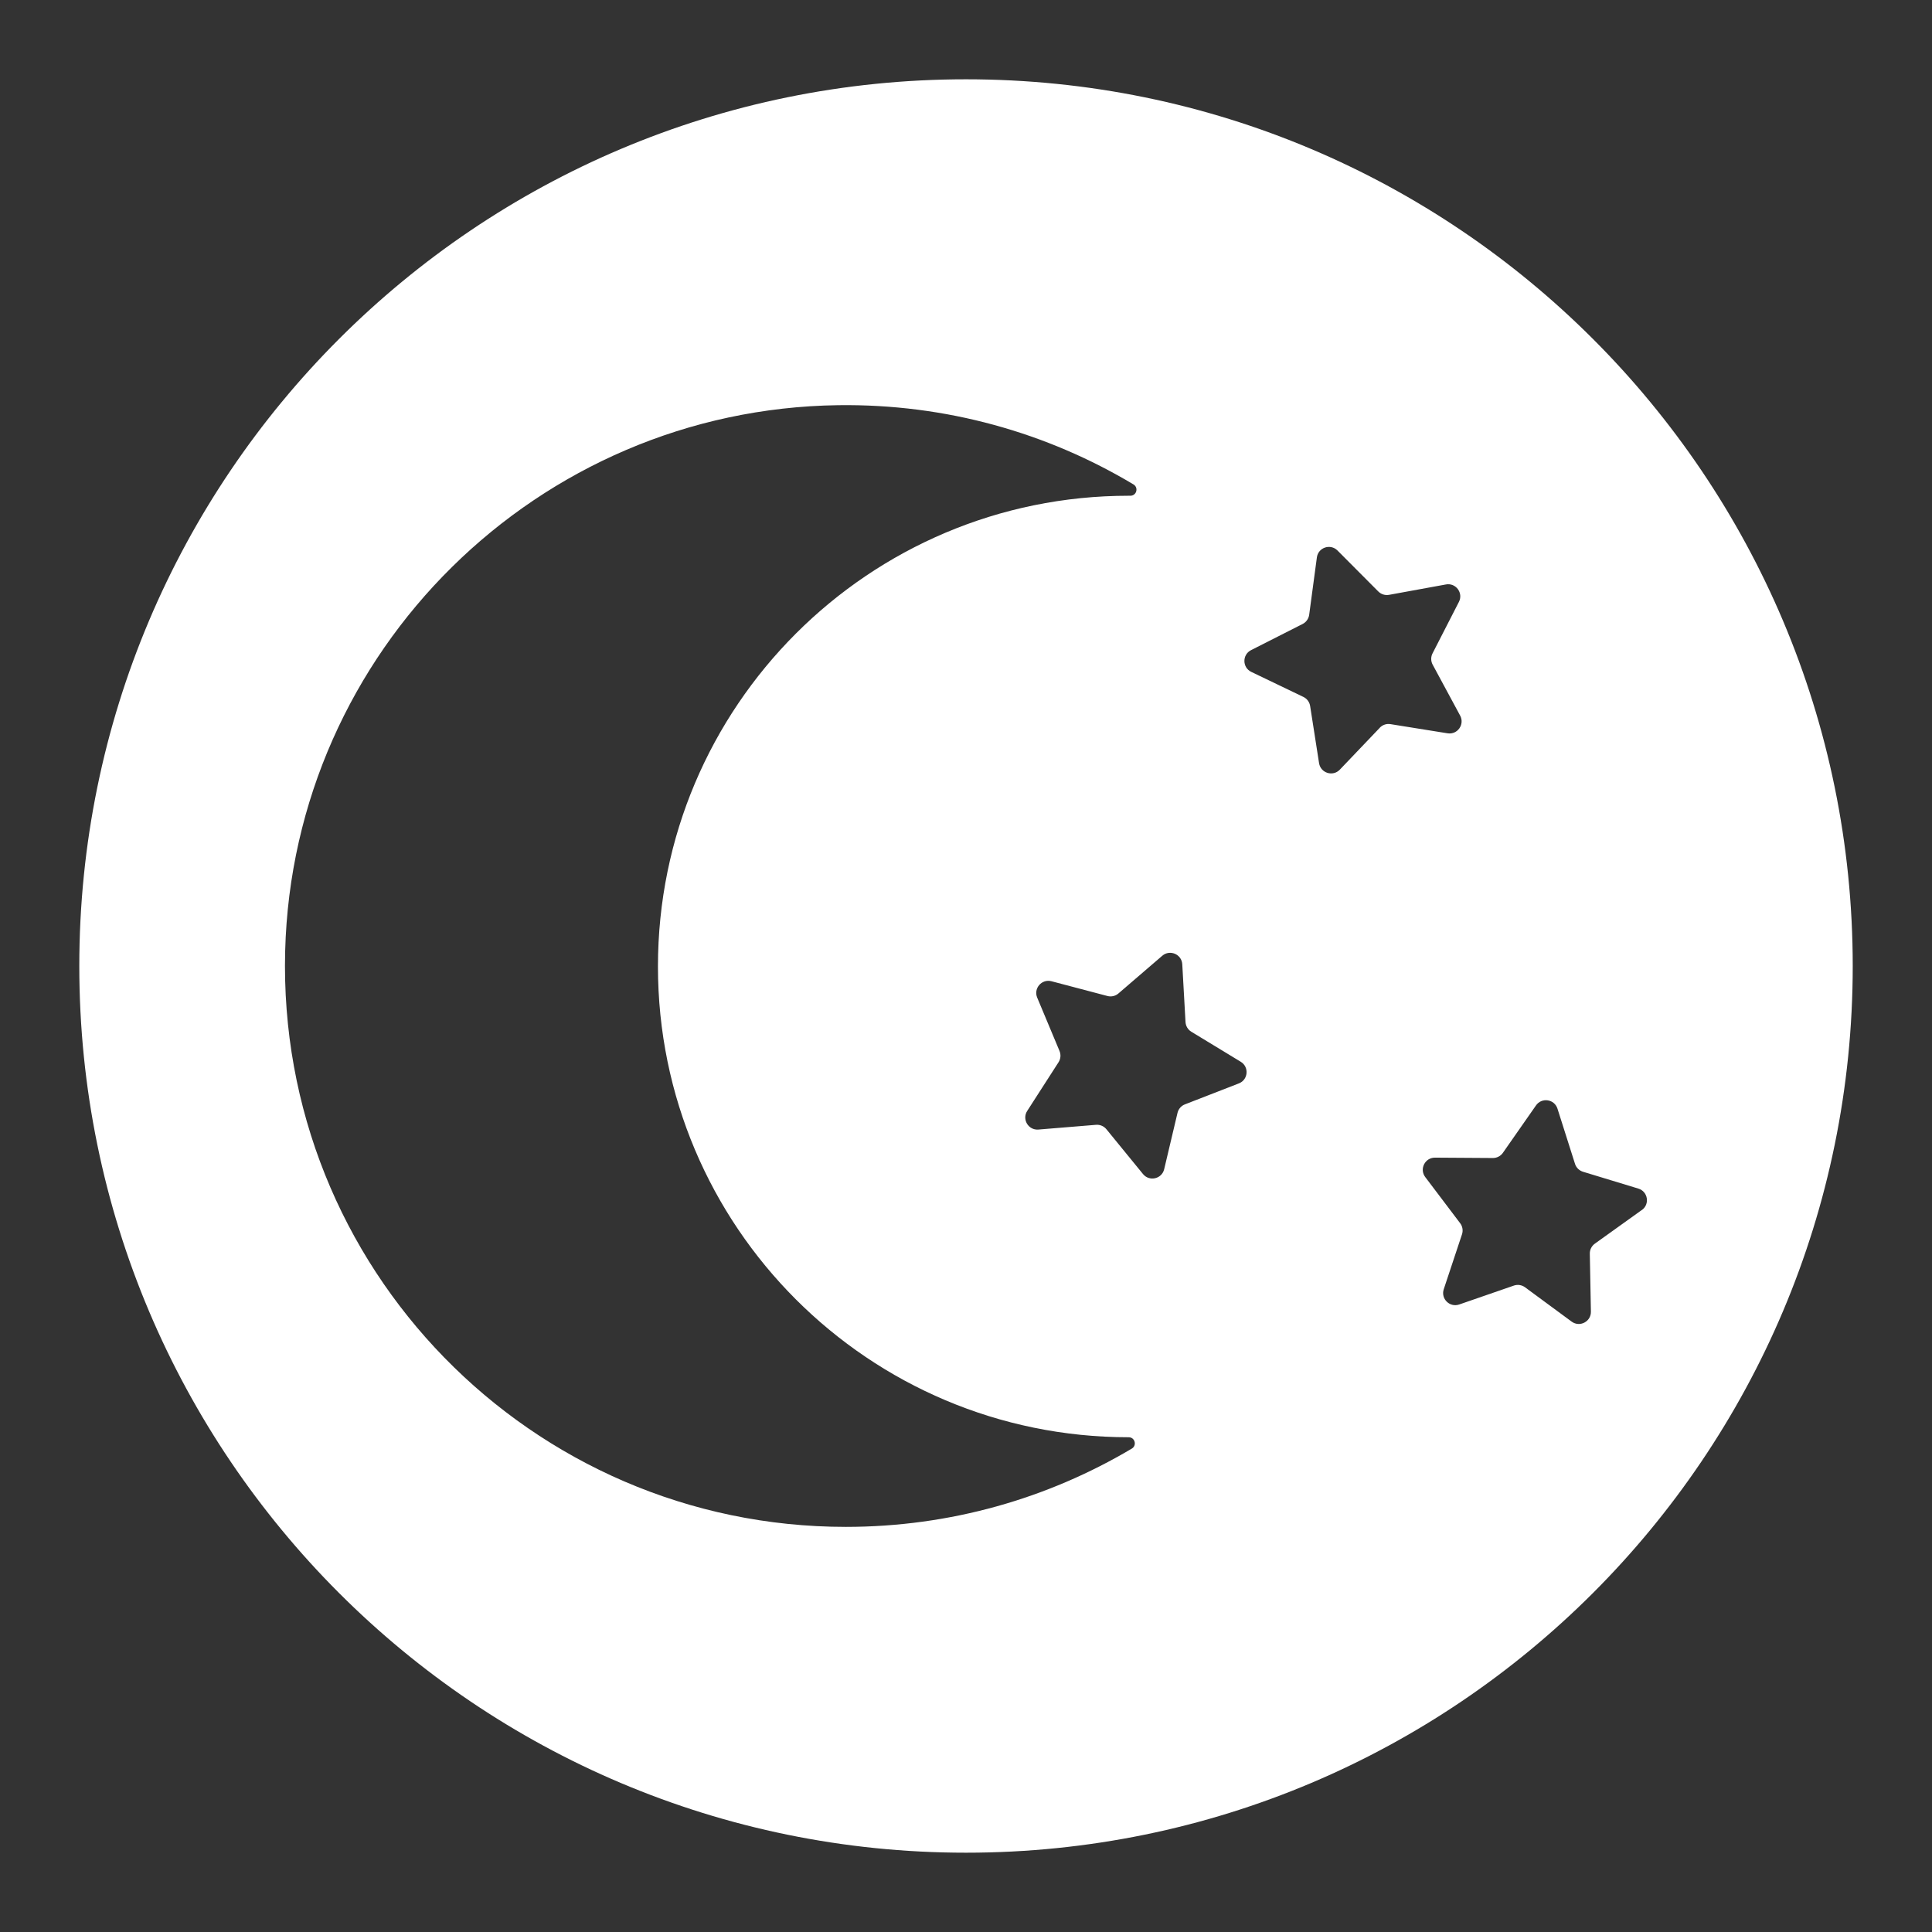 <?xml version="1.0" encoding="UTF-8"?><svg id="Layer_1" xmlns="http://www.w3.org/2000/svg" viewBox="0 0 566.93 566.93"><rect x="0" y="0" width="566.93" height="566.93" fill="#333333" stroke="none"/><defs><style>.cls-1{fill:#fff;}</style></defs><path class="cls-1" d="M283.46,23.27C139.76,23.27,23.27,139.76,23.27,283.46s116.5,260.2,260.2,260.2,260.2-116.5,260.2-260.2S427.17,23.27,283.46,23.27Zm48.66,401.81c-24.57,14.59-53.26,22.97-83.91,22.97-92.36,0-166.95-76.08-164.53-168.98,2.3-88.1,74.15-158.99,162.27-160.17,31.7-.43,61.38,8.12,86.66,23.25,1.56,.94,.9,3.33-.92,3.32-.16,0-.32,0-.48,0-76.29,0-138.14,61.85-138.14,138.14s61.85,138.14,138.14,138.14c1.82,0,2.48,2.4,.91,3.33Zm31.41-107.16l-15.83,6.15c-1.09,.42-1.9,1.36-2.17,2.5l-3.91,16.52c-.68,2.87-4.35,3.71-6.21,1.43l-10.74-13.15c-.74-.91-1.88-1.39-3.04-1.3l-16.92,1.39c-2.94,.24-4.88-2.99-3.28-5.47l9.19-14.28c.63-.98,.74-2.22,.29-3.3l-6.55-15.66c-1.14-2.72,1.34-5.56,4.19-4.81l16.42,4.33c1.13,.3,2.34,.02,3.22-.74l12.87-11.07c2.23-1.92,5.7-.45,5.87,2.5l.95,16.95c.07,1.17,.7,2.23,1.7,2.84l14.51,8.82c2.52,1.53,2.19,5.29-.56,6.35Zm41.35-104.35l-11.72,12.28c-2.03,2.13-5.63,1.01-6.09-1.91l-2.62-16.77c-.18-1.16-.92-2.15-1.97-2.66l-15.3-7.35c-2.66-1.28-2.7-5.04-.07-6.38l15.14-7.68c1.04-.53,1.76-1.54,1.92-2.7l2.26-16.83c.39-2.92,3.96-4.12,6.04-2.04l11.98,12.03c.83,.83,2.01,1.2,3.16,.99l16.7-3.05c2.9-.53,5.15,2.5,3.8,5.12l-7.74,15.11c-.53,1.04-.52,2.28,.04,3.31l8.06,14.94c1.4,2.59-.78,5.67-3.69,5.2l-16.76-2.69c-1.16-.19-2.33,.21-3.14,1.06Zm76.92,141.48l-13.8,9.89c-.95,.68-1.51,1.79-1.48,2.96l.32,16.98c.06,2.95-3.29,4.68-5.66,2.93l-13.67-10.07c-.94-.69-2.17-.88-3.27-.5l-16.04,5.55c-2.78,.96-5.47-1.68-4.54-4.48l5.35-16.11c.37-1.11,.17-2.33-.54-3.26l-10.24-13.54c-1.78-2.35-.09-5.72,2.86-5.7l16.98,.11c1.17,0,2.27-.56,2.94-1.52l9.72-13.92c1.69-2.42,5.41-1.85,6.3,.96l5.14,16.18c.35,1.12,1.23,1.98,2.35,2.33l16.24,4.94c2.82,.86,3.43,4.58,1.04,6.29Z"/></svg>